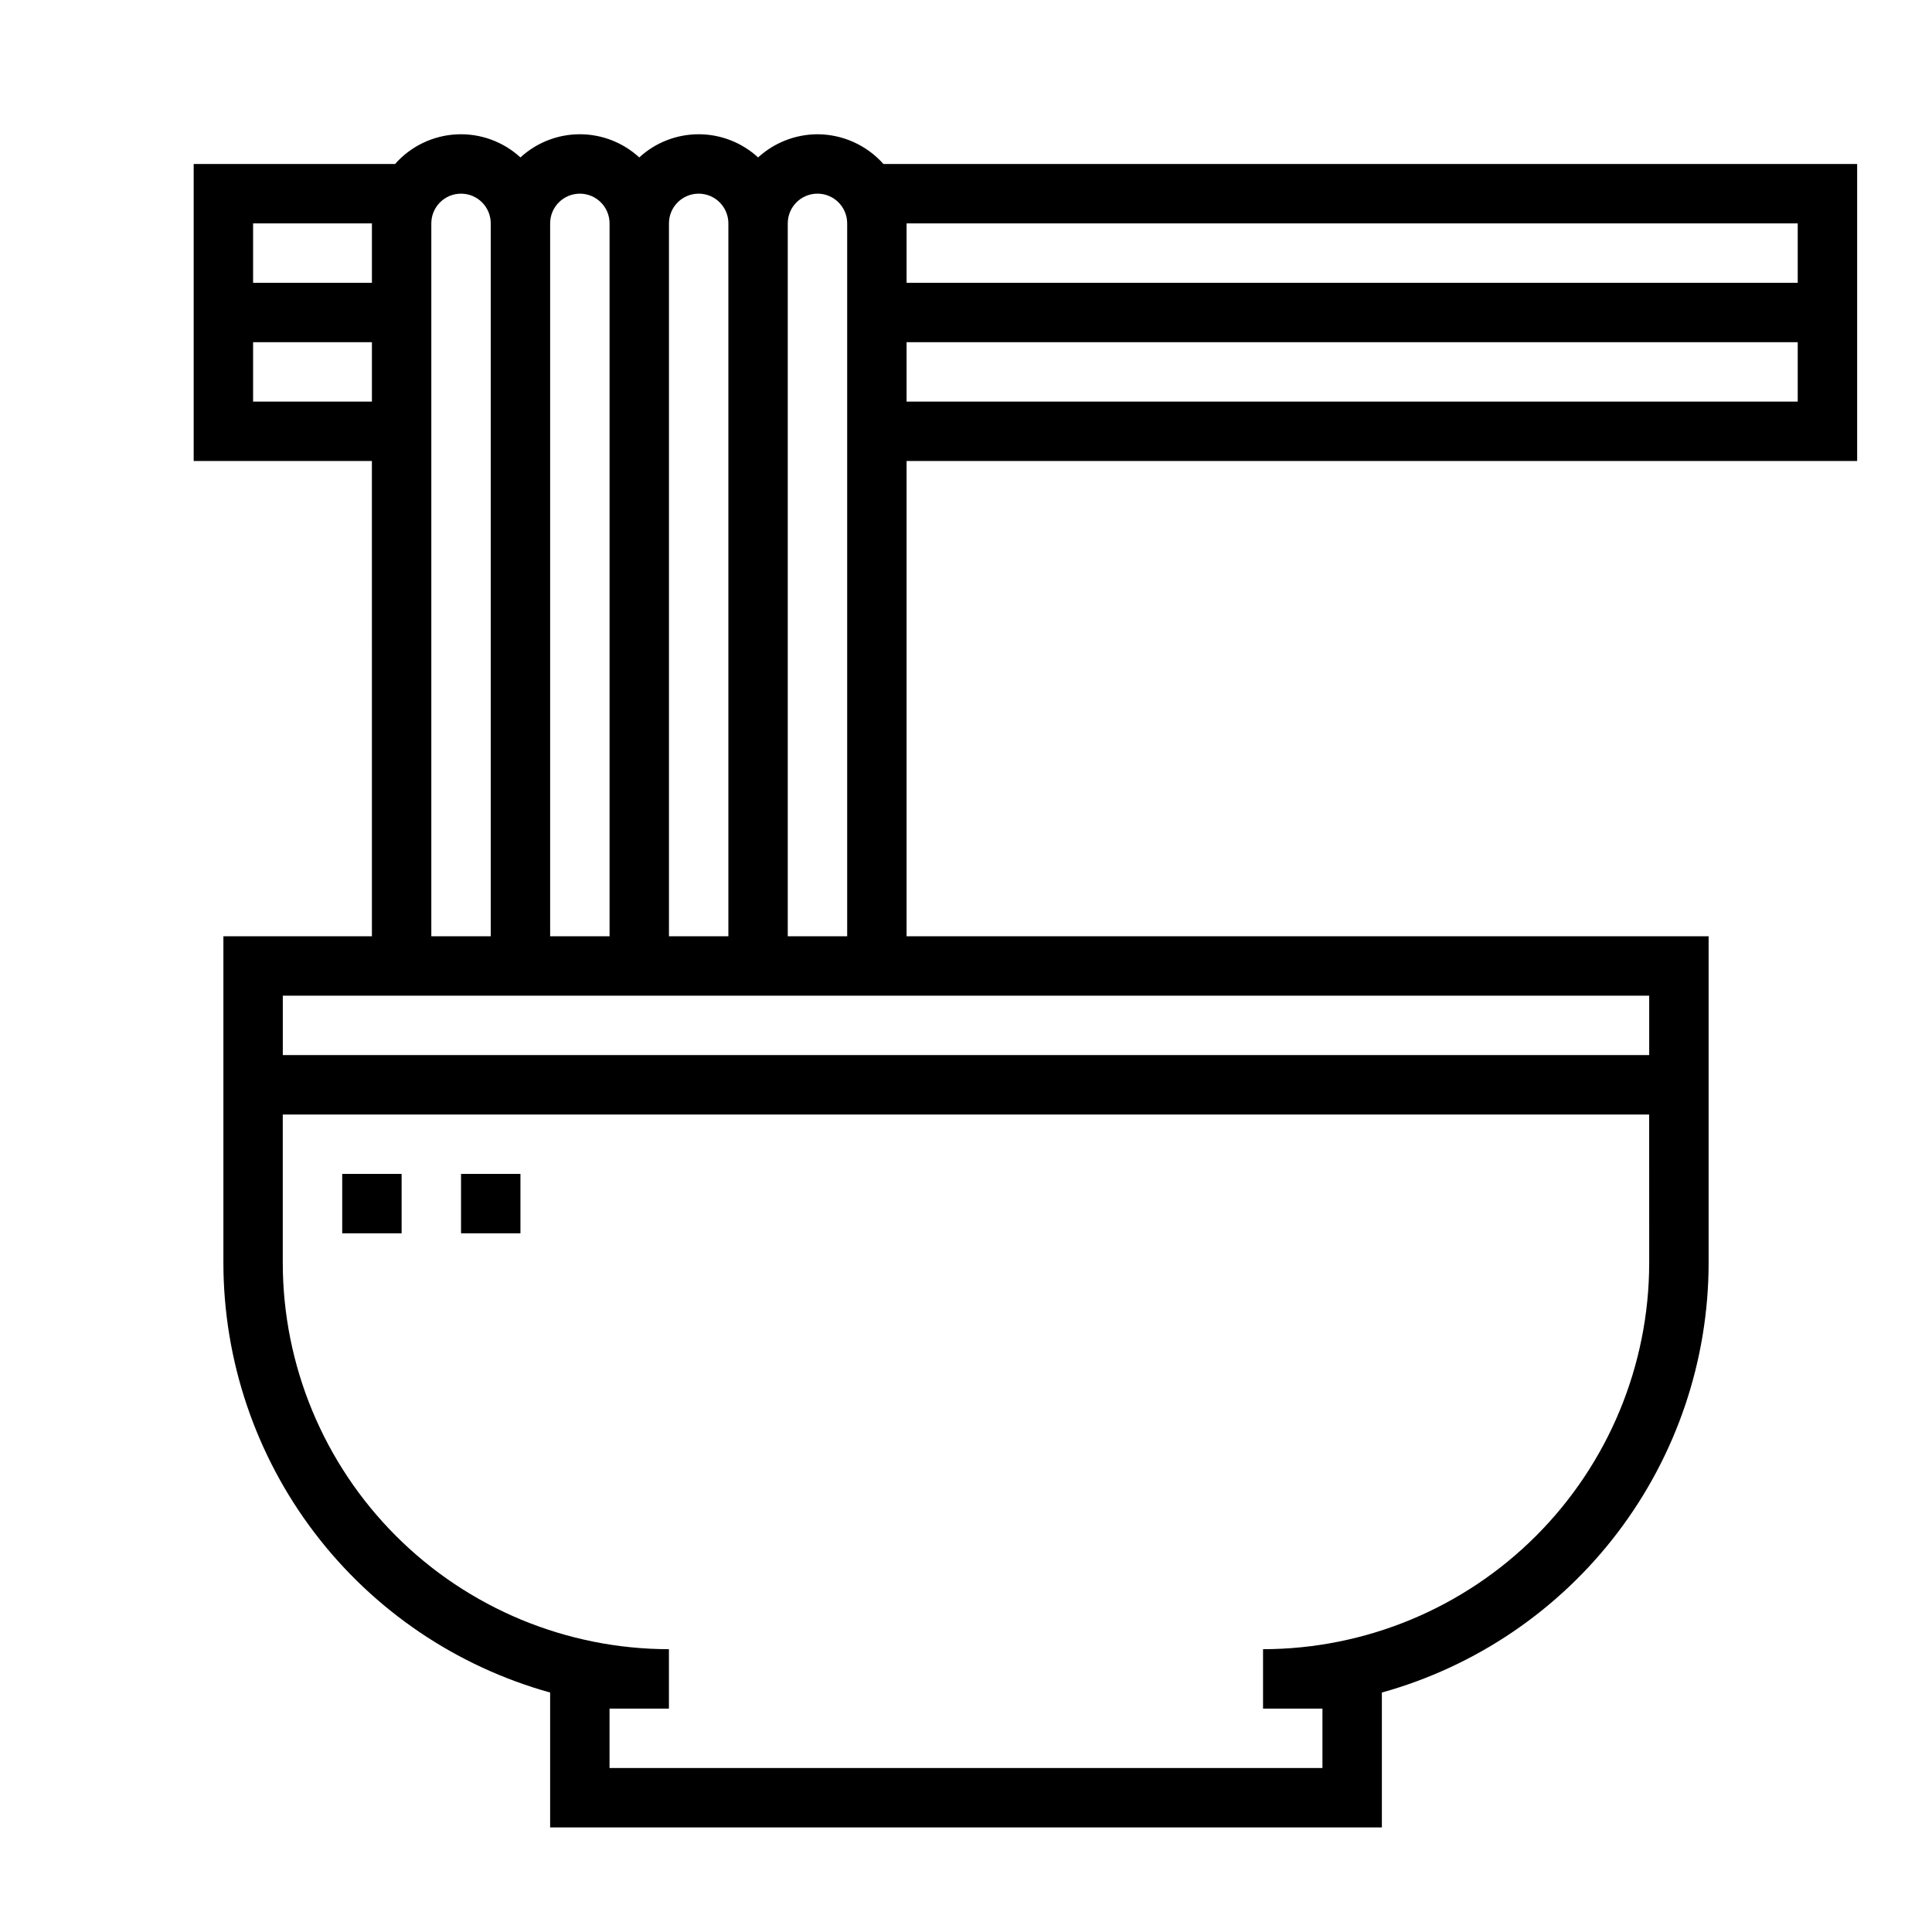 <?xml version="1.0" encoding="UTF-8"?>
<!-- The Best Svg Icon site in the world: iconSvg.co, Visit us! https://iconsvg.co -->
<svg fill="#000000" width="800px" height="800px" version="1.1" viewBox="144 144 512 512" xmlns="http://www.w3.org/2000/svg">
 <g>
  <path d="m360.64 179.58c-5.828 0.02-11.438 2.211-15.742 6.141-4.293-3.949-9.91-6.141-15.746-6.141-5.832 0-11.449 2.191-15.742 6.141-4.293-3.949-9.91-6.141-15.742-6.141-5.836 0-11.453 2.191-15.746 6.141-4.609-4.234-10.727-6.434-16.973-6.109-6.25 0.328-12.105 3.152-16.246 7.84h-53.375v78.723h47.23l0.004 125.95h-39.359v86.594c0.031 25.824 8.512 50.926 24.148 71.477 15.633 20.551 37.566 35.422 62.441 42.344v35.75h220.42v-35.75c24.879-6.922 46.809-21.793 62.441-42.344 15.637-20.551 24.117-45.652 24.152-71.477v-86.594h-212.55v-125.95h251.91v-78.723h-258.05c-4.441-4.988-10.797-7.852-17.477-7.871zm-31.488 15.742c2.09 0 4.094 0.832 5.566 2.309 1.477 1.477 2.309 3.477 2.309 5.566v188.93h-15.746v-188.93c0-4.348 3.523-7.875 7.871-7.875zm-31.484 0c2.086 0 4.09 0.832 5.566 2.309 1.473 1.477 2.305 3.477 2.305 5.566v188.93h-15.746v-188.93c0-4.348 3.527-7.875 7.875-7.875zm-86.594 7.875h31.488v15.742h-31.488zm0 47.23v-15.742h31.488v15.742zm47.23-47.23c0-4.348 3.527-7.875 7.875-7.875 4.348 0 7.871 3.527 7.871 7.875v188.93h-15.746zm322.75 275.52c-0.031 27.133-10.824 53.145-30.008 72.328s-45.195 29.977-72.328 30.008v15.742h15.742v15.742l-188.93 0.004v-15.742h15.742v-15.746c-27.129-0.031-53.141-10.824-72.328-30.008-19.184-19.184-29.977-45.195-30.008-72.328v-39.359h362.11zm0-55.105h-362.11v-15.742h362.11zm-228.29-31.488v-188.93c0-4.348 3.523-7.875 7.871-7.875 4.348 0 7.875 3.527 7.875 7.875v188.93zm267.65-141.7h-236.16v-15.742h236.16zm0-47.23v15.742h-236.16v-15.742z"/>
  <path d="m234.69 455.1h15.742v15.742h-15.742z"/>
  <path d="m266.18 455.1h15.742v15.742h-15.742z"/>
 </g>
</svg>